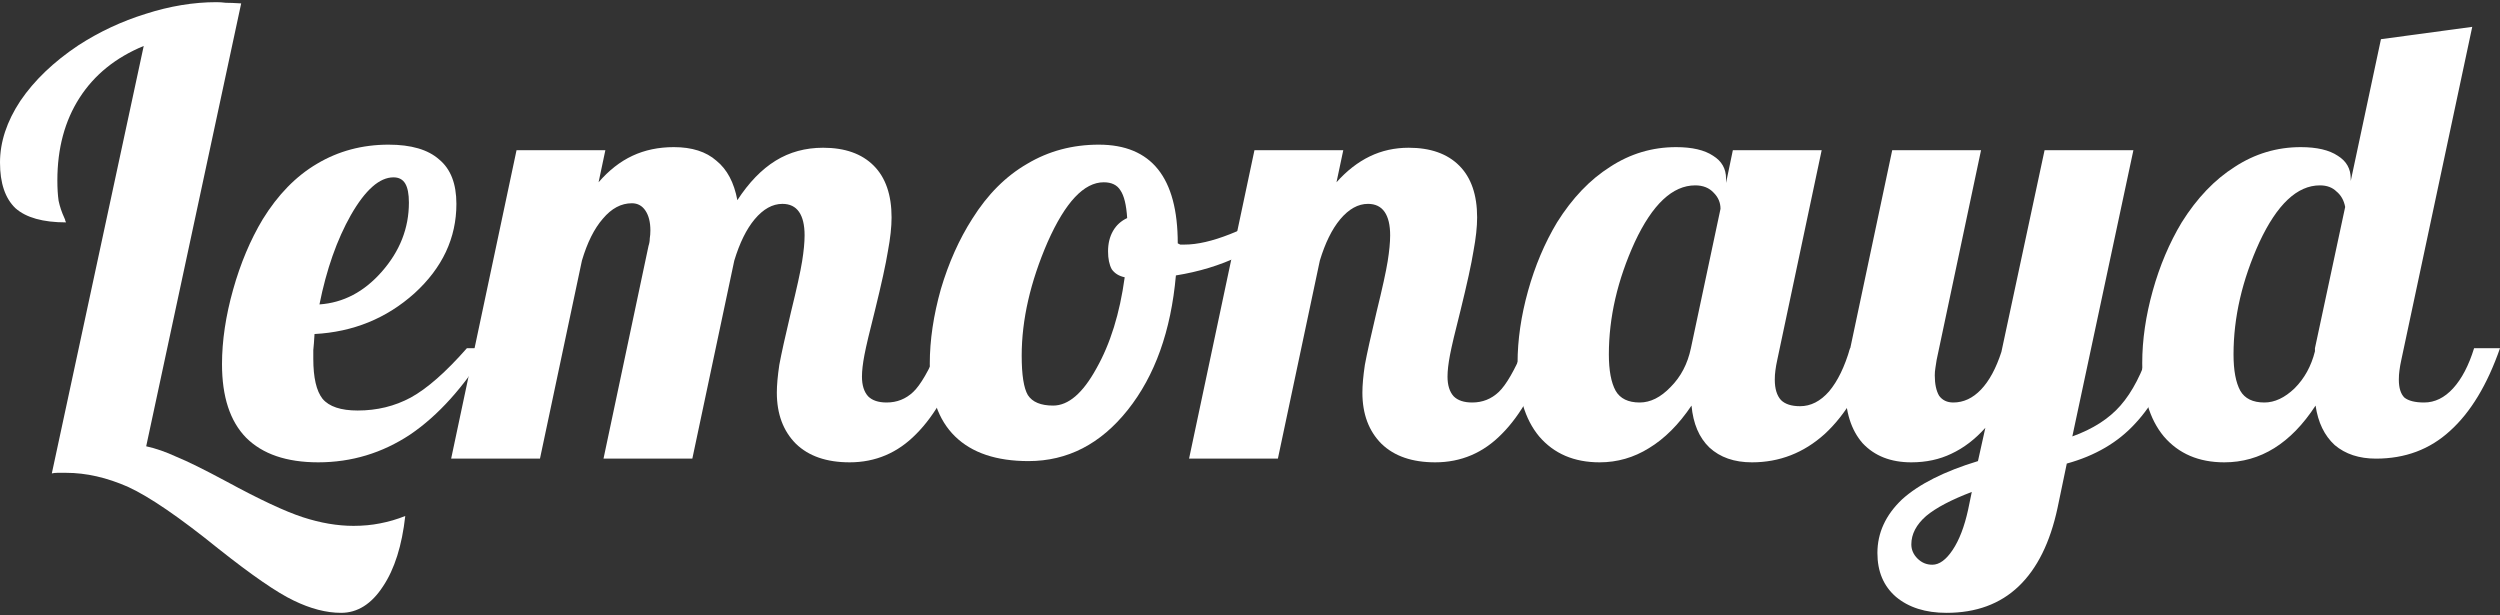<svg width="1000" height="246" viewBox="0 0 1000 246" fill="none" xmlns="http://www.w3.org/2000/svg">
<rect x="0" y="0" width="1000" height="246" fill="#333333" stroke="none"/>
<path d="M31.335 18.139C39.724 12.71 48.689 8.516 58.229 5.555C67.934 2.43 77.392 0.867 86.604 0.867C87.755 0.867 88.989 0.949 90.305 1.114C91.785 1.114 93.841 1.196 96.473 1.361L58.476 178.516C62.259 179.339 66.289 180.737 70.566 182.711C75.007 184.52 81.669 187.81 90.552 192.58C103.875 199.818 114.074 204.588 121.147 206.891C128.22 209.194 134.964 210.345 141.379 210.345C145.162 210.345 148.699 210.016 151.989 209.358C155.443 208.7 158.815 207.713 162.105 206.397C160.789 218.24 157.828 227.616 153.222 234.525C148.617 241.598 143.024 245.135 136.444 245.135C130.523 245.135 124.19 243.49 117.446 240.2C110.866 237.075 100.832 230.166 87.344 219.474C71.882 206.973 59.874 198.748 51.321 194.801C42.767 191.017 34.461 189.126 26.401 189.126C24.92 189.126 23.769 189.126 22.946 189.126C22.124 189.126 21.384 189.208 20.726 189.373L57.489 18.385C46.304 22.991 37.75 29.9 31.829 39.111C25.907 48.322 22.946 59.343 22.946 72.174C22.946 75.299 23.111 78.013 23.44 80.316C23.933 82.619 24.674 84.839 25.66 86.978C25.989 87.636 26.154 88.129 26.154 88.458C26.318 88.623 26.401 88.787 26.401 88.951C17.189 88.951 10.445 87.06 6.168 83.277C2.056 79.329 0 73.243 0 65.018C0 56.794 2.714 48.569 8.142 40.345C13.735 32.12 21.466 24.718 31.335 18.139Z" fill="white"/>
<path d="M182.561 81.549C182.561 95.202 176.968 107.128 165.783 117.326C154.597 127.36 141.274 132.788 125.812 133.61C125.647 136.407 125.483 138.545 125.318 140.026C125.318 141.341 125.318 142.493 125.318 143.48C125.318 151.046 126.552 156.392 129.019 159.518C131.651 162.643 136.339 164.206 143.083 164.206C150.814 164.206 157.887 162.478 164.302 159.024C170.882 155.405 178.366 148.826 186.755 139.285H195.144C185.604 154.747 175.241 166.262 164.055 173.828C152.87 181.23 140.616 184.931 127.292 184.931C114.626 184.931 105.004 181.641 98.424 175.062C92.009 168.482 88.801 158.695 88.801 145.7C88.801 136.325 90.282 126.373 93.243 115.846C96.203 105.318 100.151 95.942 105.086 87.718C111.172 77.848 118.41 70.446 126.799 65.512C135.352 60.413 144.892 57.863 155.42 57.863C164.467 57.863 171.211 59.837 175.652 63.785C180.258 67.568 182.561 73.489 182.561 81.549ZM157.394 70.94C151.801 70.94 146.126 75.957 140.369 85.991C134.776 95.86 130.582 107.786 127.785 121.767C137.326 121.109 145.633 116.75 152.706 108.69C159.943 100.466 163.562 91.254 163.562 81.056C163.562 77.602 163.069 75.052 162.082 73.407C161.095 71.762 159.532 70.94 157.394 70.94Z" fill="white"/>
<path d="M310.735 157.05C310.735 154.089 311.064 150.388 311.722 145.947C312.545 141.506 314.107 134.433 316.41 124.728C318.713 115.352 320.194 108.608 320.852 104.496C321.509 100.384 321.838 96.929 321.838 94.133C321.838 90.021 321.098 86.895 319.618 84.757C318.137 82.619 315.917 81.549 312.956 81.549C309.008 81.549 305.307 83.606 301.853 87.718C298.563 91.666 295.849 97.176 293.711 104.249L276.933 183.451H241.403L259.415 98.327C259.744 97.341 259.908 96.353 259.908 95.367C260.073 94.38 260.155 93.311 260.155 92.159C260.155 88.869 259.497 86.237 258.181 84.263C256.865 82.29 255.056 81.303 252.753 81.303C248.476 81.303 244.61 83.359 241.156 87.471C237.702 91.419 234.906 97.011 232.767 104.249L215.989 183.451H180.459L206.613 60.084H242.143L239.429 72.914C243.541 68.144 248.065 64.607 252.999 62.304C257.934 60.001 263.445 58.85 269.531 58.85C276.768 58.85 282.443 60.659 286.555 64.278C290.832 67.732 293.628 72.996 294.944 80.069C299.55 72.996 304.649 67.732 310.242 64.278C315.835 60.824 322.167 59.097 329.24 59.097C337.958 59.097 344.703 61.482 349.473 66.252C354.243 71.022 356.628 77.931 356.628 86.978C356.628 90.761 356.135 95.284 355.148 100.548C354.325 105.647 352.598 113.543 349.966 124.235C347.828 132.624 346.43 138.545 345.772 141.999C345.114 145.454 344.785 148.332 344.785 150.635C344.785 154.089 345.607 156.721 347.252 158.531C348.897 160.176 351.364 160.998 354.654 160.998C358.766 160.998 362.303 159.6 365.264 156.804C368.225 154.007 371.597 148.168 375.38 139.285H385.743C380.479 154.583 374.064 166.015 366.497 173.581C359.095 181.148 350.213 184.931 339.85 184.931C330.639 184.931 323.483 182.464 318.384 177.529C313.285 172.43 310.735 165.604 310.735 157.05Z" fill="white"/>
<path d="M371.914 145.454C371.914 136.078 373.394 126.126 376.355 115.599C379.481 105.071 383.675 95.696 388.939 87.471C395.025 77.766 402.345 70.446 410.898 65.512C419.452 60.413 428.992 57.863 439.519 57.863C450.047 57.863 457.942 61.153 463.206 67.732C468.47 74.312 471.101 84.181 471.101 97.341C471.43 97.505 471.759 97.669 472.088 97.834C472.582 97.834 473.158 97.834 473.815 97.834C478.915 97.834 485.001 96.436 492.074 93.639C499.147 90.843 505.726 87.307 511.813 83.03L514.033 89.692C509.427 94.626 503.259 98.903 495.528 102.522C487.962 106.141 479.573 108.69 470.361 110.171C468.387 132.377 461.972 150.306 451.116 163.959C440.26 177.611 427.018 184.438 411.392 184.438C398.561 184.438 388.774 181.148 382.03 174.568C375.286 167.989 371.914 158.284 371.914 145.454ZM441.493 72.914C433.598 72.914 426.113 80.891 419.04 96.847C412.132 112.802 408.677 127.936 408.677 142.246C408.677 149.977 409.5 155.241 411.145 158.037C412.954 160.834 416.326 162.232 421.261 162.232C427.347 162.232 433.104 157.297 438.532 147.428C444.125 137.558 447.908 125.386 449.882 110.911C447.579 110.417 445.852 109.348 444.701 107.703C443.714 105.894 443.22 103.509 443.22 100.548C443.22 97.423 443.878 94.709 445.194 92.406C446.51 90.103 448.402 88.376 450.869 87.224C450.54 81.961 449.635 78.26 448.155 76.121C446.839 73.983 444.619 72.914 441.493 72.914Z" fill="white"/>
<path d="M544.958 157.05C544.958 154.089 545.287 150.388 545.945 145.947C546.767 141.506 548.33 134.433 550.633 124.728C552.936 115.352 554.416 108.608 555.074 104.496C555.732 100.384 556.061 96.929 556.061 94.133C556.061 90.021 555.321 86.895 553.84 84.757C552.36 82.619 550.139 81.549 547.179 81.549C543.231 81.549 539.53 83.606 536.076 87.718C532.786 91.666 530.072 97.176 527.933 104.249L511.155 183.451H475.625L501.779 60.084H537.309L534.595 72.914C538.707 68.308 543.149 64.854 547.919 62.551C552.689 60.248 557.87 59.097 563.463 59.097C572.181 59.097 578.925 61.482 583.695 66.252C588.466 71.022 590.851 77.931 590.851 86.978C590.851 90.761 590.357 95.284 589.37 100.548C588.548 105.647 586.821 113.543 584.189 124.235C582.05 132.624 580.652 138.545 579.994 141.999C579.336 145.454 579.007 148.332 579.007 150.635C579.007 154.089 579.83 156.721 581.475 158.531C583.12 160.176 585.587 160.998 588.877 160.998C592.989 160.998 596.526 159.6 599.486 156.804C602.447 154.007 605.819 148.168 609.602 139.285H619.965C614.702 154.583 608.286 166.015 600.72 173.581C593.318 181.148 584.435 184.931 574.073 184.931C564.861 184.931 557.706 182.464 552.607 177.529C547.508 172.43 544.958 165.604 544.958 157.05Z" fill="white"/>
<path d="M690.424 71.435V73.162L693.138 60.085H728.668L710.903 143.975C710.574 145.455 710.327 146.854 710.162 148.17C709.998 149.321 709.916 150.555 709.916 151.871C709.916 155.489 710.738 158.203 712.383 160.013C714.028 161.658 716.578 162.48 720.032 162.48C724.309 162.48 728.174 160.506 731.628 156.559C735.083 152.446 737.879 146.689 740.017 139.287H750.38C745.117 154.42 738.29 165.852 729.901 173.583C721.512 181.15 711.807 184.933 700.787 184.933C693.713 184.933 688.039 182.959 683.762 179.011C679.65 175.064 677.264 169.471 676.607 162.233C671.507 169.8 665.832 175.475 659.582 179.258C653.496 183.041 646.916 184.933 639.843 184.933C629.645 184.933 621.585 181.479 615.663 174.57C609.906 167.662 607.027 157.874 607.027 145.209C607.027 135.997 608.426 126.375 611.222 116.341C614.018 106.307 617.884 97.178 622.818 88.953C628.904 79.248 635.978 71.846 644.038 66.747C652.098 61.483 660.898 58.852 670.438 58.852C676.853 58.852 681.788 60.003 685.242 62.306C688.697 64.444 690.424 67.487 690.424 71.435ZM688.203 83.525C688.203 81.058 687.298 78.919 685.489 77.11C683.68 75.136 681.212 74.149 678.087 74.149C669.04 74.149 660.98 81.716 653.907 96.849C646.998 111.982 643.544 126.95 643.544 141.754C643.544 148.17 644.449 153.022 646.258 156.312C648.068 159.437 651.275 161 655.881 161C660.158 161 664.27 158.944 668.218 154.831C672.33 150.719 675.044 145.538 676.36 139.287L688.203 83.525Z" fill="white"/>
<path d="M781.313 161C785.425 161 789.126 159.273 792.416 155.818C795.706 152.364 798.42 147.347 800.558 140.768L817.829 60.085H853.359L828.932 174.57C837.157 171.609 843.572 167.497 848.178 162.233C852.948 156.805 856.896 149.156 860.021 139.287H870.384C866.601 151.788 861.172 161.822 854.099 169.389C847.191 176.955 838.062 182.301 826.712 185.426L823.011 203.191C820.05 217.009 814.869 227.454 807.467 234.527C800.064 241.6 790.442 245.136 778.599 245.136C770.21 245.136 763.466 242.998 758.366 238.721C753.432 234.444 750.964 228.605 750.964 221.203C750.964 213.143 754.254 205.988 760.834 199.737C767.578 193.651 777.694 188.552 791.182 184.44L794.143 171.116C790.031 175.722 785.507 179.176 780.572 181.479C775.802 183.782 770.456 184.933 764.535 184.933C756.31 184.933 749.813 182.383 745.043 177.284C740.437 172.021 738.134 164.701 738.134 155.325C738.134 153.186 738.299 150.801 738.628 148.17C738.957 145.373 739.45 142.412 740.108 139.287L756.886 60.085H792.416L774.651 143.975C774.486 144.962 774.322 146.031 774.157 147.183C773.993 148.17 773.911 149.156 773.911 150.143C773.911 153.598 774.486 156.312 775.638 158.286C776.954 160.095 778.845 161 781.313 161ZM788.715 196.776C780.49 199.902 774.404 203.109 770.456 206.399C766.509 209.853 764.535 213.637 764.535 217.749C764.535 219.887 765.357 221.779 767.002 223.424C768.647 225.069 770.621 225.891 772.924 225.891C775.72 225.891 778.434 223.917 781.066 219.969C783.698 216.022 785.754 210.676 787.234 203.932L788.715 196.776Z" fill="white"/>
<path d="M893.411 141.754C893.411 148.17 894.316 153.022 896.125 156.312C897.935 159.437 901.142 161 905.748 161C909.86 161 913.89 159.108 917.838 155.325C921.786 151.377 924.5 146.442 925.98 140.521V139.287L938.07 82.785C937.577 80.153 936.425 78.097 934.616 76.617C932.971 74.972 930.75 74.149 927.954 74.149C918.907 74.149 910.847 81.716 903.774 96.849C896.865 111.982 893.411 126.95 893.411 141.754ZM940.291 71.435V72.422L952.381 15.673L988.897 10.738L960.523 143.975C960.194 145.455 959.947 146.854 959.783 148.17C959.618 149.321 959.536 150.555 959.536 151.871C959.536 155.16 960.276 157.545 961.757 159.026C963.402 160.342 966.033 161 969.652 161C973.929 161 977.794 159.108 981.249 155.325C984.703 151.542 987.499 146.196 989.638 139.287H1000C994.901 153.927 988.24 164.948 980.015 172.35C971.955 179.752 962.086 183.453 950.407 183.453C943.663 183.453 938.152 181.643 933.876 178.024C929.763 174.241 927.214 168.978 926.227 162.233C921.292 169.8 915.782 175.475 909.696 179.258C903.61 183.041 896.948 184.933 889.71 184.933C879.512 184.933 871.452 181.479 865.53 174.57C859.773 167.662 856.894 157.874 856.894 145.209C856.894 135.997 858.293 126.375 861.089 116.341C863.885 106.307 867.751 97.178 872.685 88.953C878.772 79.248 885.845 71.846 893.905 66.747C901.965 61.483 910.765 58.852 920.305 58.852C926.72 58.852 931.655 60.003 935.109 62.306C938.564 64.444 940.291 67.487 940.291 71.435Z" fill="white"/>
</svg>
